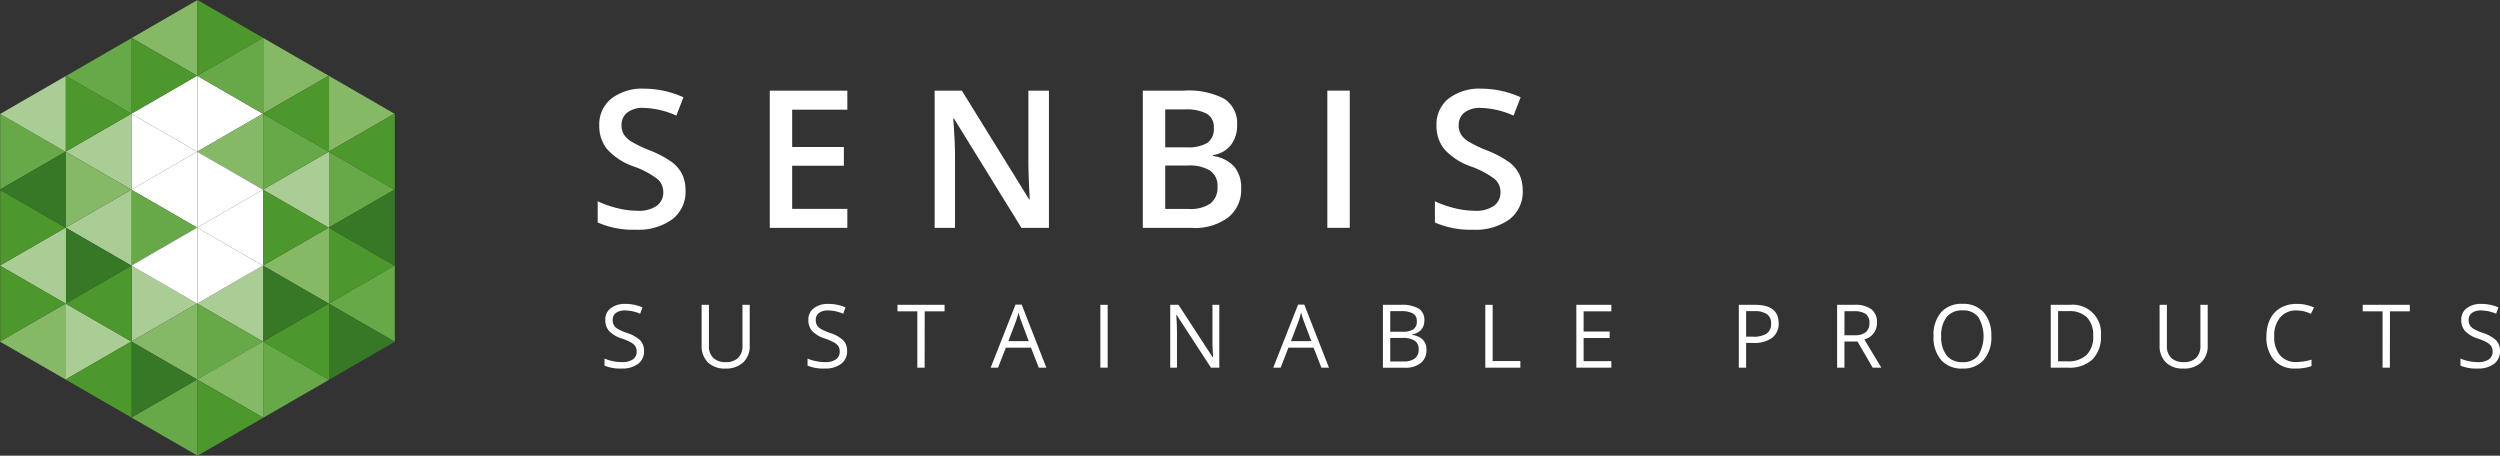 <svg xmlns="http://www.w3.org/2000/svg" id="Group_65" data-name="Group 65" width="264.321" height="48.177" viewBox="0 0 264.321 48.177"><rect x="0" y="0" width="264.321" height="48.177" fill="#333333" stroke="none"/><path id="Path_642" data-name="Path 642" d="M141.769,30.428a3.647,3.647,0,0,1-1.4,3.036,6.082,6.082,0,0,1-3.859,1.1,9.218,9.218,0,0,1-4.028-.764V31.56a10.935,10.935,0,0,0,2.108.734,8.9,8.9,0,0,0,2.079.268,3.31,3.31,0,0,0,2.078-.536,1.746,1.746,0,0,0,.669-1.439,1.8,1.8,0,0,0-.614-1.379,9.251,9.251,0,0,0-2.54-1.34,6.713,6.713,0,0,1-2.8-1.835,3.882,3.882,0,0,1-.813-2.48,3.475,3.475,0,0,1,1.29-2.858,5.351,5.351,0,0,1,3.462-1.042,10.169,10.169,0,0,1,4.147.913L140.8,22.5a9.068,9.068,0,0,0-3.453-.814,2.647,2.647,0,0,0-1.746.5,1.644,1.644,0,0,0-.6,1.324,1.869,1.869,0,0,0,.238.967,2.428,2.428,0,0,0,.784.759,13.315,13.315,0,0,0,1.965.943,10.713,10.713,0,0,1,2.341,1.24,3.649,3.649,0,0,1,1.092,1.3,3.909,3.909,0,0,1,.347,1.706" transform="translate(-69.289 -10.279)" fill="#fff"></path><path id="Path_643" data-name="Path 643" d="M178.82,34.6h-8.2V20.09h8.2V22.1h-5.833v3.949h5.466v1.983h-5.466v4.555h5.833Z" transform="translate(-89.232 -10.507)" fill="#fff"></path><path id="Path_644" data-name="Path 644" d="M219.252,34.6h-2.907l-7.133-11.559h-.079l.05.645q.139,1.845.139,3.374V34.6h-2.153V20.09h2.877l7.113,11.5h.06c-.013-.153-.04-.706-.079-1.662s-.06-1.7-.06-2.237v-7.6h2.173Z" transform="translate(-108.35 -10.507)" fill="#fff"></path><path id="Path_645" data-name="Path 645" d="M253.309,20.091h4.306a8.164,8.164,0,0,1,4.329.873,3.058,3.058,0,0,1,1.335,2.758,3.348,3.348,0,0,1-.654,2.114A2.923,2.923,0,0,1,260.74,26.9V27a3.748,3.748,0,0,1,2.248,1.136,3.442,3.442,0,0,1,.719,2.3,3.725,3.725,0,0,1-1.367,3.06,5.859,5.859,0,0,1-3.794,1.106h-5.238Zm2.371,5.993h2.281a3.913,3.913,0,0,0,2.174-.472,1.806,1.806,0,0,0,.683-1.6,1.6,1.6,0,0,0-.738-1.478,4.618,4.618,0,0,0-2.346-.457H255.68Zm0,1.924V32.6h2.52a3.717,3.717,0,0,0,2.248-.57,2.108,2.108,0,0,0,.758-1.8,1.911,1.911,0,0,0-.773-1.677,4.1,4.1,0,0,0-2.352-.546Z" transform="translate(-132.482 -10.507)" fill="#fff"></path><rect id="Rectangle_53" data-name="Rectangle 53" width="2.371" height="14.505" transform="translate(140.337 9.583)" fill="#fff"></rect><path id="Path_646" data-name="Path 646" d="M327.34,30.428a3.648,3.648,0,0,1-1.4,3.036,6.083,6.083,0,0,1-3.859,1.1,9.222,9.222,0,0,1-4.028-.764V31.56a10.955,10.955,0,0,0,2.109.734,8.885,8.885,0,0,0,2.078.268,3.308,3.308,0,0,0,2.078-.536,1.748,1.748,0,0,0,.67-1.439,1.8,1.8,0,0,0-.616-1.379,9.244,9.244,0,0,0-2.539-1.34,6.714,6.714,0,0,1-2.8-1.835,3.887,3.887,0,0,1-.813-2.48,3.475,3.475,0,0,1,1.289-2.858,5.355,5.355,0,0,1,3.463-1.042,10.172,10.172,0,0,1,4.147.913l-.754,1.935a9.06,9.06,0,0,0-3.452-.814,2.648,2.648,0,0,0-1.746.5,1.644,1.644,0,0,0-.6,1.324,1.864,1.864,0,0,0,.238.967,2.426,2.426,0,0,0,.784.759,13.232,13.232,0,0,0,1.964.943,10.743,10.743,0,0,1,2.342,1.24,3.65,3.65,0,0,1,1.091,1.3,3.915,3.915,0,0,1,.348,1.706" transform="translate(-166.343 -10.279)" fill="#fff"></path><path id="Path_647" data-name="Path 647" d="M138.174,72.338a1.633,1.633,0,0,1-.636,1.369,2.764,2.764,0,0,1-1.727.49,4.32,4.32,0,0,1-1.817-.305v-.745a4.8,4.8,0,0,0,.891.273,4.718,4.718,0,0,0,.954.1A1.928,1.928,0,0,0,137,73.226a.964.964,0,0,0,.391-.815,1.054,1.054,0,0,0-.138-.567,1.3,1.3,0,0,0-.464-.406,6.489,6.489,0,0,0-.989-.422,3.155,3.155,0,0,1-1.324-.787,1.735,1.735,0,0,1-.4-1.186,1.474,1.474,0,0,1,.577-1.222,2.4,2.4,0,0,1,1.527-.455,4.508,4.508,0,0,1,1.822.363l-.24.673a4.126,4.126,0,0,0-1.6-.345,1.551,1.551,0,0,0-.959.263.873.873,0,0,0-.345.733,1.12,1.12,0,0,0,.128.565,1.2,1.2,0,0,0,.429.4,5.38,5.38,0,0,0,.925.408,3.661,3.661,0,0,1,1.438.8,1.575,1.575,0,0,1,.394,1.109" transform="translate(-70.079 -35.233)" fill="#fff"></path><path id="Path_648" data-name="Path 648" d="M160.6,67.566v4.3a2.339,2.339,0,0,1-.686,1.785,2.625,2.625,0,0,1-1.886.651,2.519,2.519,0,0,1-1.856-.654,2.429,2.429,0,0,1-.657-1.8V67.566h.773V71.9a1.7,1.7,0,0,0,.455,1.276,1.832,1.832,0,0,0,1.336.446,1.765,1.765,0,0,0,1.3-.449,1.721,1.721,0,0,0,.454-1.283V67.566Z" transform="translate(-81.333 -35.337)" fill="#fff"></path><path id="Path_649" data-name="Path 649" d="M183.182,72.338a1.633,1.633,0,0,1-.636,1.369,2.764,2.764,0,0,1-1.727.49A4.32,4.32,0,0,1,179,73.892v-.745a4.8,4.8,0,0,0,.891.273,4.718,4.718,0,0,0,.954.1,1.928,1.928,0,0,0,1.163-.294.964.964,0,0,0,.391-.815,1.054,1.054,0,0,0-.138-.567,1.3,1.3,0,0,0-.464-.406,6.49,6.49,0,0,0-.989-.422,3.155,3.155,0,0,1-1.324-.787,1.735,1.735,0,0,1-.4-1.186,1.474,1.474,0,0,1,.577-1.222,2.4,2.4,0,0,1,1.527-.455,4.508,4.508,0,0,1,1.822.363l-.24.673a4.126,4.126,0,0,0-1.6-.345,1.551,1.551,0,0,0-.959.263.873.873,0,0,0-.345.733,1.12,1.12,0,0,0,.128.565,1.2,1.2,0,0,0,.429.4,5.379,5.379,0,0,0,.925.408,3.661,3.661,0,0,1,1.438.8,1.575,1.575,0,0,1,.394,1.109" transform="translate(-93.618 -35.233)" fill="#fff"></path><path id="Path_650" data-name="Path 650" d="M201.794,74.21h-.772V68.252h-2.1v-.687h4.98v.687h-2.1Z" transform="translate(-104.034 -35.337)" fill="#fff"></path><path id="Path_651" data-name="Path 651" d="M224.677,74.181l-.827-2.114h-2.663l-.818,2.114h-.782l2.626-6.671h.65l2.613,6.671Zm-1.068-2.809-.772-2.058q-.15-.391-.309-.96a8.707,8.707,0,0,1-.286.96l-.782,2.058Z" transform="translate(-114.845 -35.308)" fill="#fff"></path><rect id="Rectangle_54" data-name="Rectangle 54" width="0.772" height="6.644" transform="translate(116.339 32.229)" fill="#fff"></rect><path id="Path_652" data-name="Path 652" d="M264.574,74.21h-.882l-3.631-5.576h-.036q.073.982.073,1.8V74.21h-.713V67.566h.872l3.622,5.553h.036q-.009-.122-.041-.788t-.022-.953V67.566h.722Z" transform="translate(-135.659 -35.337)" fill="#fff"></path><path id="Path_653" data-name="Path 653" d="M287.315,74.181l-.827-2.114h-2.663l-.818,2.114h-.782l2.627-6.671h.65l2.612,6.671Zm-1.067-2.809-.773-2.058c-.1-.261-.2-.581-.309-.96a8.4,8.4,0,0,1-.286.96l-.781,2.058Z" transform="translate(-147.605 -35.308)" fill="#fff"></path><path id="Path_654" data-name="Path 654" d="M306.533,67.565h1.877a3.539,3.539,0,0,1,1.912.4,1.394,1.394,0,0,1,.591,1.25,1.448,1.448,0,0,1-.328.975,1.594,1.594,0,0,1-.963.5v.046q1.514.26,1.514,1.59a1.706,1.706,0,0,1-.6,1.39,2.556,2.556,0,0,1-1.684.5h-2.318Zm.773,2.846h1.273a2.073,2.073,0,0,0,1.176-.257.991.991,0,0,0,.36-.866.874.874,0,0,0-.4-.806,2.489,2.489,0,0,0-1.273-.248h-1.135Zm0,.654V73.55h1.386a1.97,1.97,0,0,0,1.211-.311,1.148,1.148,0,0,0,.406-.974,1.032,1.032,0,0,0-.416-.909,2.223,2.223,0,0,0-1.266-.29Z" transform="translate(-160.318 -35.336)" fill="#fff"></path><path id="Path_655" data-name="Path 655" d="M329.224,74.21V67.566H330v5.944h2.931v.7Z" transform="translate(-172.185 -35.337)" fill="#fff"></path><path id="Path_656" data-name="Path 656" d="M353.1,74.21h-3.7V67.566h3.7v.687h-2.931v2.14h2.753v.682h-2.753v2.446H353.1Z" transform="translate(-182.736 -35.337)" fill="#fff"></path><path id="Path_657" data-name="Path 657" d="M389.627,69.5a1.86,1.86,0,0,1-.689,1.552,3.116,3.116,0,0,1-1.969.544h-.782V74.21h-.773V67.566h1.722q2.492,0,2.491,1.936m-3.44,1.431h.695a2.582,2.582,0,0,0,1.486-.332,1.22,1.22,0,0,0,.459-1.063,1.149,1.149,0,0,0-.432-.982,2.256,2.256,0,0,0-1.345-.322h-.863Z" transform="translate(-201.573 -35.337)" fill="#fff"></path><path id="Path_658" data-name="Path 658" d="M407.98,71.447V74.21h-.773V67.566h1.822a2.862,2.862,0,0,1,1.806.469,1.694,1.694,0,0,1,.585,1.409,1.766,1.766,0,0,1-1.337,1.781l1.8,2.986h-.914l-1.608-2.763Zm0-.664h1.058a1.827,1.827,0,0,0,1.2-.325,1.207,1.207,0,0,0,.383-.974,1.111,1.111,0,0,0-.389-.95,2.107,2.107,0,0,0-1.247-.291h-1Z" transform="translate(-212.971 -35.337)" fill="#fff"></path><path id="Path_659" data-name="Path 659" d="M434.7,70.766a3.655,3.655,0,0,1-.807,2.508,2.835,2.835,0,0,1-2.242.914,2.871,2.871,0,0,1-2.266-.9,3.686,3.686,0,0,1-.8-2.533,3.643,3.643,0,0,1,.8-2.515,2.891,2.891,0,0,1,2.272-.892,2.829,2.829,0,0,1,2.236.908,3.656,3.656,0,0,1,.8,2.509m-5.295,0a3.159,3.159,0,0,0,.575,2.047,2.045,2.045,0,0,0,1.671.7,2.021,2.021,0,0,0,1.667-.695,3.986,3.986,0,0,0,0-4.084,2.012,2.012,0,0,0-1.661-.693,2.05,2.05,0,0,0-1.679.7,3.123,3.123,0,0,0-.575,2.029" transform="translate(-224.155 -35.223)" fill="#fff"></path><path id="Path_660" data-name="Path 660" d="M459.859,70.824a3.353,3.353,0,0,1-.892,2.515,3.531,3.531,0,0,1-2.569.871h-1.842V67.566h2.036a2.983,2.983,0,0,1,3.267,3.258m-.818.028a2.67,2.67,0,0,0-.652-1.958,2.607,2.607,0,0,0-1.938-.659H455.33v5.308h.94a2.863,2.863,0,0,0,2.076-.68,2.689,2.689,0,0,0,.7-2.011" transform="translate(-237.734 -35.337)" fill="#fff"></path><path id="Path_665" data-name="Path 665" d="M43.732,33.571l-.041.023.041.023Z" transform="translate(-22.851 -17.557)" fill="#fca01f"></path><path id="Path_666" data-name="Path 666" d="M29.114,42.011l.041.023v-.047Z" transform="translate(-15.226 -21.959)" fill="#fca01f"></path><path id="Path_667" data-name="Path 667" d="M58.31,41.987l-.041.023.041.023Z" transform="translate(-30.476 -21.959)" fill="#fca01f"></path><path id="Path_668" data-name="Path 668" d="M29.114,58.844l.041.023v-.047Z" transform="translate(-15.226 -30.763)" fill="#fca01f"></path><path id="Path_669" data-name="Path 669" d="M43.732,67.284v-.047l-.041.023Z" transform="translate(-22.851 -35.165)" fill="#fca01f"></path><path id="Path_670" data-name="Path 670" d="M43.732,50.451V50.4l-.041.023Z" transform="translate(-22.851 -26.361)" fill="#fca01f"></path><path id="Path_671" data-name="Path 671" d="M72.889,33.571l-.041.023.041.023Z" transform="translate(-38.1 -17.557)" fill="#fca01f"></path><path id="Path_672" data-name="Path 672" d="M14.536,33.594l.041.023v-.047Z" transform="translate(-7.602 -17.557)" fill="#fca01f"></path><path id="Path_673" data-name="Path 673" d="M14.536,67.261l.041.023v-.047Z" transform="translate(-7.602 -35.165)" fill="#fca01f"></path><path id="Path_674" data-name="Path 674" d="M14.536,50.427l.041.023V50.4Z" transform="translate(-7.602 -26.361)" fill="#fca01f"></path><path id="Path_675" data-name="Path 675" d="M58.31,58.867v-.047l-.041.023Z" transform="translate(-30.476 -30.763)" fill="#fca01f"></path><path id="Path_676" data-name="Path 676" d="M43.732,84.117v-.047l-.041.023Z" transform="translate(-22.851 -43.969)" fill="#fca01f"></path><path id="Path_677" data-name="Path 677" d="M58.31,75.7v-.047l-.041.023Z" transform="translate(-30.476 -39.567)" fill="#fca01f"></path><path id="Path_678" data-name="Path 678" d="M58.31,25.154l-.041.023.041.023Z" transform="translate(-30.476 -13.155)" fill="#fca01f"></path><path id="Path_679" data-name="Path 679" d="M72.889,50.451V50.4l-.041.023Z" transform="translate(-38.1 -26.361)" fill="#fca01f"></path><path id="Path_680" data-name="Path 680" d="M43.732,16.737l-.041.023.041.023Z" transform="translate(-22.851 -8.753)" fill="#fca01f"></path><path id="Path_681" data-name="Path 681" d="M72.889,67.284v-.047l-.041.023Z" transform="translate(-38.1 -35.165)" fill="#fca01f"></path><path id="Path_682" data-name="Path 682" d="M14.538,84.094l.04.023v-.046Z" transform="translate(-7.603 -43.969)" fill="#fca01f"></path><path id="Path_683" data-name="Path 683" d="M29.2,8.417h0Z" transform="translate(-15.27 -4.402)" fill="#fca01f"></path><path id="Path_684" data-name="Path 684" d="M14.619,16.833h0Z" transform="translate(-7.646 -8.804)" fill="#fca01f"></path><path id="Path_685" data-name="Path 685" d="M29.116,92.51l.04.023v-.046Z" transform="translate(-15.228 -48.371)" fill="#fca01f"></path><path id="Path_686" data-name="Path 686" d="M29.114,75.677l.041.023v-.047Z" transform="translate(-15.227 -39.567)" fill="#fca01f"></path><path id="Path_687" data-name="Path 687" d="M29.154,25.154l-.041.023.041.023Z" transform="translate(-15.227 -13.155)" fill="#fca01f"></path><path id="Path_688" data-name="Path 688" d="M29.2,66.9l6.913-3.991L29.2,58.919Z" transform="translate(-15.271 -30.815)" fill="#aacd95"></path><path id="Path_689" data-name="Path 689" d="M58.355,37.658l6.913,3.992.041-.023V33.643l-.041-.023-6.913,3.992Z" transform="translate(-30.52 -17.583)" fill="#aacd95"></path><path id="Path_690" data-name="Path 690" d="M36.152,41.626V33.643l-.041-.023L29.2,37.611v.047l6.913,3.992Z" transform="translate(-15.271 -17.583)" fill="#fff"></path><path id="Path_691" data-name="Path 691" d="M14.621,75.318l6.913-3.992-6.913-3.991Z" transform="translate(-7.647 -35.217)" fill="#aacd95"></path><path id="Path_692" data-name="Path 692" d="M50.69,20.827l-6.913-3.992v7.983Z" transform="translate(-22.895 -8.804)" fill="#fff"></path><path id="Path_693" data-name="Path 693" d="M7,58.459V50.477l-.041-.023L.042,54.444v.047l6.913,3.992Z" transform="translate(-0.022 -26.387)" fill="#aacd95"></path><path id="Path_694" data-name="Path 694" d="M6.954,24.843V16.86h0L0,20.874H0l6.913,3.992Z" transform="translate(0 -8.818)" fill="#aacd95"></path><path id="Path_695" data-name="Path 695" d="M21.574,33.209V25.227l-.041-.023-6.913,3.991v.047l6.913,3.992Z" transform="translate(-7.647 -13.181)" fill="#aacd95"></path><path id="Path_696" data-name="Path 696" d="M50.69,58.87l-6.913,3.992v.047L50.69,66.9l.041-.023V58.893Z" transform="translate(-22.895 -30.789)" fill="#aacd95"></path><path id="Path_697" data-name="Path 697" d="M21.574,50.043V42.06l-.041-.023-6.913,3.991v.047l6.913,3.992Z" transform="translate(-7.647 -21.985)" fill="#aacd95"></path><path id="Path_698" data-name="Path 698" d="M50.69,42.036l-6.913,3.992v.047l6.913,3.991.041-.023V42.06Z" transform="translate(-22.895 -21.985)" fill="#fff"></path><path id="Path_699" data-name="Path 699" d="M65.268,29.243l-6.913-3.992v7.983Z" transform="translate(-30.52 -13.206)" fill="#67a948"></path><path id="Path_700" data-name="Path 700" d="M29.2,42.085v7.983l6.913-3.991Z" transform="translate(-15.271 -22.011)" fill="#67a948"></path><path id="Path_701" data-name="Path 701" d="M65.308,79.766l-6.953-4.014v8.029Z" transform="translate(-30.52 -39.618)" fill="#67a948"></path><path id="Path_702" data-name="Path 702" d="M79.846,37.66l-6.913-3.992v7.983Z" transform="translate(-38.144 -17.608)" fill="#67a948"></path><path id="Path_703" data-name="Path 703" d="M.042,25.252v7.983l6.913-3.991Z" transform="translate(-0.022 -13.207)" fill="#67a948"></path><path id="Path_704" data-name="Path 704" d="M21.534,16.424l.041-.023V8.418h0l-6.953,4.014h0Z" transform="translate(-7.647 -4.402)" fill="#67a948"></path><path id="Path_705" data-name="Path 705" d="M72.933,62.861v.047l6.953,4.014h0V58.893l-.041-.023Z" transform="translate(-38.144 -30.789)" fill="#67a948"></path><path id="Path_706" data-name="Path 706" d="M36.112,84.12,29.2,88.111v.046l6.954,4.014V84.143Z" transform="translate(-15.271 -43.995)" fill="#67a948"></path><path id="Path_707" data-name="Path 707" d="M43.777,75.318l6.913-3.992-6.913-3.991Z" transform="translate(-22.895 -35.217)" fill="#67a948"></path><path id="Path_708" data-name="Path 708" d="M36.112,24.816l.041-.023V16.81l-.041-.023L29.2,20.778v.047Z" transform="translate(-15.271 -8.779)" fill="#fff"></path><path id="Path_709" data-name="Path 709" d="M43.777,12.407,50.69,16.4l.041-.023V8.391l-.04-.023L43.777,12.36Z" transform="translate(-22.895 -4.377)" fill="#67a948"></path><path id="Path_710" data-name="Path 710" d="M36.112,50.453,29.2,54.445v.047l6.913,3.991.041-.023V50.476Z" transform="translate(-15.271 -26.387)" fill="#fff"></path><path id="Path_711" data-name="Path 711" d="M58.355,8.417V16.4l6.914-3.992Z" transform="translate(-30.52 -4.402)" fill="#86b966"></path><path id="Path_712" data-name="Path 712" d="M43.777,29.241l6.913,3.992.041-.023V25.226L50.69,25.2l-6.913,3.992Z" transform="translate(-22.895 -13.181)" fill="#86b966"></path><path id="Path_713" data-name="Path 713" d="M36.112,8.007l.041-.023V0L29.2,4.015h0Z" transform="translate(-15.271 0)" fill="#86b966"></path><path id="Path_714" data-name="Path 714" d="M7,67.31l-.041-.023L.042,71.278v.046l6.914,3.992L7,75.292Z" transform="translate(-0.022 -35.191)" fill="#86b966"></path><path id="Path_715" data-name="Path 715" d="M50.731,75.726,50.69,75.7l-6.913,3.992v.047l6.953,4.014h0Z" transform="translate(-22.895 -39.593)" fill="#86b966"></path><path id="Path_716" data-name="Path 716" d="M36.112,67.286,29.2,71.278v.047l6.913,3.991.041-.023V67.31Z" transform="translate(-15.271 -35.191)" fill="#86b966"></path><path id="Path_717" data-name="Path 717" d="M14.621,33.669v7.983l6.913-3.991Z" transform="translate(-7.647 -17.608)" fill="#86b966"></path><path id="Path_718" data-name="Path 718" d="M79.847,20.825l-6.914-3.992v7.984Z" transform="translate(-38.144 -8.804)" fill="#86b966"></path><path id="Path_719" data-name="Path 719" d="M65.268,50.453l-6.913,3.992v.047l6.913,3.991.041-.023V50.476Z" transform="translate(-30.52 -26.387)" fill="#86b966"></path><path id="Path_720" data-name="Path 720" d="M29.2,25.252v7.983l6.913-3.991Z" transform="translate(-15.271 -13.207)" fill="#fff"></path><path id="Path_721" data-name="Path 721" d="M58.355,50.068l6.913-3.992-6.913-3.991Z" transform="translate(-30.52 -22.011)" fill="#4d982c"></path><path id="Path_722" data-name="Path 722" d="M43.777,58.485l6.913-3.992L43.777,50.5Z" transform="translate(-22.895 -26.413)" fill="#fff"></path><path id="Path_723" data-name="Path 723" d="M50.69,37.66l-6.913-3.992v7.983Z" transform="translate(-22.895 -17.608)" fill="#fff"></path><path id="Path_724" data-name="Path 724" d="M.042,50.068l6.913-3.992L.042,42.086Z" transform="translate(-0.022 -22.011)" fill="#4d982c"></path><path id="Path_725" data-name="Path 725" d="M14.621,16.835v7.983l6.913-3.991Z" transform="translate(-7.647 -8.805)" fill="#4d982c"></path><path id="Path_726" data-name="Path 726" d="M29.2,8.419V16.4l6.913-3.991Z" transform="translate(-15.271 -4.403)" fill="#4d982c"></path><path id="Path_727" data-name="Path 727" d="M.042,58.919V66.9L6.956,62.91Z" transform="translate(-0.022 -30.815)" fill="#4d982c"></path><path id="Path_728" data-name="Path 728" d="M21.574,75.726l-.041-.023-6.913,3.992v.046l6.914,3.992.04-.023Z" transform="translate(-7.647 -39.593)" fill="#4d982c"></path><path id="Path_729" data-name="Path 729" d="M65.268,67.286l-6.913,3.992v.047l6.953,4.014h0V67.31Z" transform="translate(-30.52 -35.191)" fill="#4d982c"></path><path id="Path_730" data-name="Path 730" d="M43.777,92.2l6.953-4.014-6.953-4.014Z" transform="translate(-22.895 -44.02)" fill="#4d982c"></path><path id="Path_731" data-name="Path 731" d="M21.574,58.893l-.041-.023-6.913,3.992v.047L21.534,66.9l.041-.023Z" transform="translate(-7.647 -30.789)" fill="#4d982c"></path><path id="Path_732" data-name="Path 732" d="M58.355,20.777v.047l6.913,3.992.041-.023V16.808l-.04-.023Z" transform="translate(-30.52 -8.778)" fill="#4d982c"></path><path id="Path_733" data-name="Path 733" d="M50.691,3.992,43.777,0V7.984Z" transform="translate(-22.895 0)" fill="#4d982c"></path><path id="Path_734" data-name="Path 734" d="M72.933,29.24l6.913,3.992.041-.023V25.225l-.04-.023-6.914,3.992Z" transform="translate(-38.144 -13.18)" fill="#4d982c"></path><path id="Path_735" data-name="Path 735" d="M72.933,58.485l6.913-3.992L72.933,50.5Z" transform="translate(-38.144 -26.413)" fill="#4d982c"></path><path id="Path_736" data-name="Path 736" d="M29.2,83.735l6.913-3.992L29.2,75.752Z" transform="translate(-15.271 -39.618)" fill="#377826"></path><path id="Path_737" data-name="Path 737" d="M6.956,41.649,7,41.626V33.643l-.041-.023L.043,37.611v.047Z" transform="translate(-0.022 -17.583)" fill="#377826"></path><path id="Path_738" data-name="Path 738" d="M72.933,75.364l6.953-4.014-6.953-4.014Z" transform="translate(-38.144 -35.217)" fill="#377826"></path><path id="Path_739" data-name="Path 739" d="M14.621,50.5v7.983l6.913-3.991Z" transform="translate(-7.647 -26.413)" fill="#377826"></path><path id="Path_740" data-name="Path 740" d="M58.355,66.9l6.913-3.991-6.913-3.991Z" transform="translate(-30.52 -30.815)" fill="#377826"></path><path id="Path_741" data-name="Path 741" d="M72.933,46.028v.047l6.913,3.992.041-.023V42.059l-.041-.023Z" transform="translate(-38.144 -21.985)" fill="#377826"></path><path id="Path_661" data-name="Path 661" d="M483.771,67.566v4.3a2.341,2.341,0,0,1-.685,1.785,2.626,2.626,0,0,1-1.886.651,2.518,2.518,0,0,1-1.856-.654,2.429,2.429,0,0,1-.657-1.8V67.566h.772V71.9a1.7,1.7,0,0,0,.455,1.276,1.834,1.834,0,0,0,1.337.446,1.761,1.761,0,0,0,1.294-.449A1.719,1.719,0,0,0,483,71.892V67.566Z" transform="translate(-250.355 -35.337)" fill="#fff"></path><path id="Path_662" data-name="Path 662" d="M505.547,68.057a2.166,2.166,0,0,0-1.728.73,2.941,2.941,0,0,0-.634,2A3,3,0,0,0,503.8,72.8a2.172,2.172,0,0,0,1.742.711,5.914,5.914,0,0,0,1.586-.25v.677a4.868,4.868,0,0,1-1.7.259,2.881,2.881,0,0,1-2.266-.891,3.667,3.667,0,0,1-.8-2.53,3.99,3.99,0,0,1,.385-1.8,2.745,2.745,0,0,1,1.108-1.191,3.355,3.355,0,0,1,1.707-.418,4.127,4.127,0,0,1,1.827.381l-.327.664a3.531,3.531,0,0,0-1.51-.355" transform="translate(-262.734 -35.233)" fill="#fff"></path><path id="Path_663" data-name="Path 663" d="M526.571,74.21H525.8V68.252h-2.1v-.687h4.98v.687h-2.1Z" transform="translate(-273.894 -35.337)" fill="#fff"></path><path id="Path_664" data-name="Path 664" d="M549.552,72.338a1.631,1.631,0,0,1-.636,1.369,2.757,2.757,0,0,1-1.726.49,4.326,4.326,0,0,1-1.819-.305v-.745a4.824,4.824,0,0,0,.892.273,4.7,4.7,0,0,0,.953.1,1.93,1.93,0,0,0,1.164-.294.963.963,0,0,0,.39-.815,1.049,1.049,0,0,0-.138-.567,1.3,1.3,0,0,0-.463-.406,6.5,6.5,0,0,0-.988-.422,3.151,3.151,0,0,1-1.325-.787,1.732,1.732,0,0,1-.4-1.186,1.475,1.475,0,0,1,.577-1.222,2.4,2.4,0,0,1,1.527-.455,4.507,4.507,0,0,1,1.822.363l-.241.673a4.125,4.125,0,0,0-1.6-.345,1.551,1.551,0,0,0-.959.263.873.873,0,0,0-.345.733,1.115,1.115,0,0,0,.127.565,1.189,1.189,0,0,0,.429.4,5.38,5.38,0,0,0,.925.408,3.671,3.671,0,0,1,1.439.8,1.58,1.58,0,0,1,.392,1.109" transform="translate(-285.231 -35.233)" fill="#fff"></path></svg>